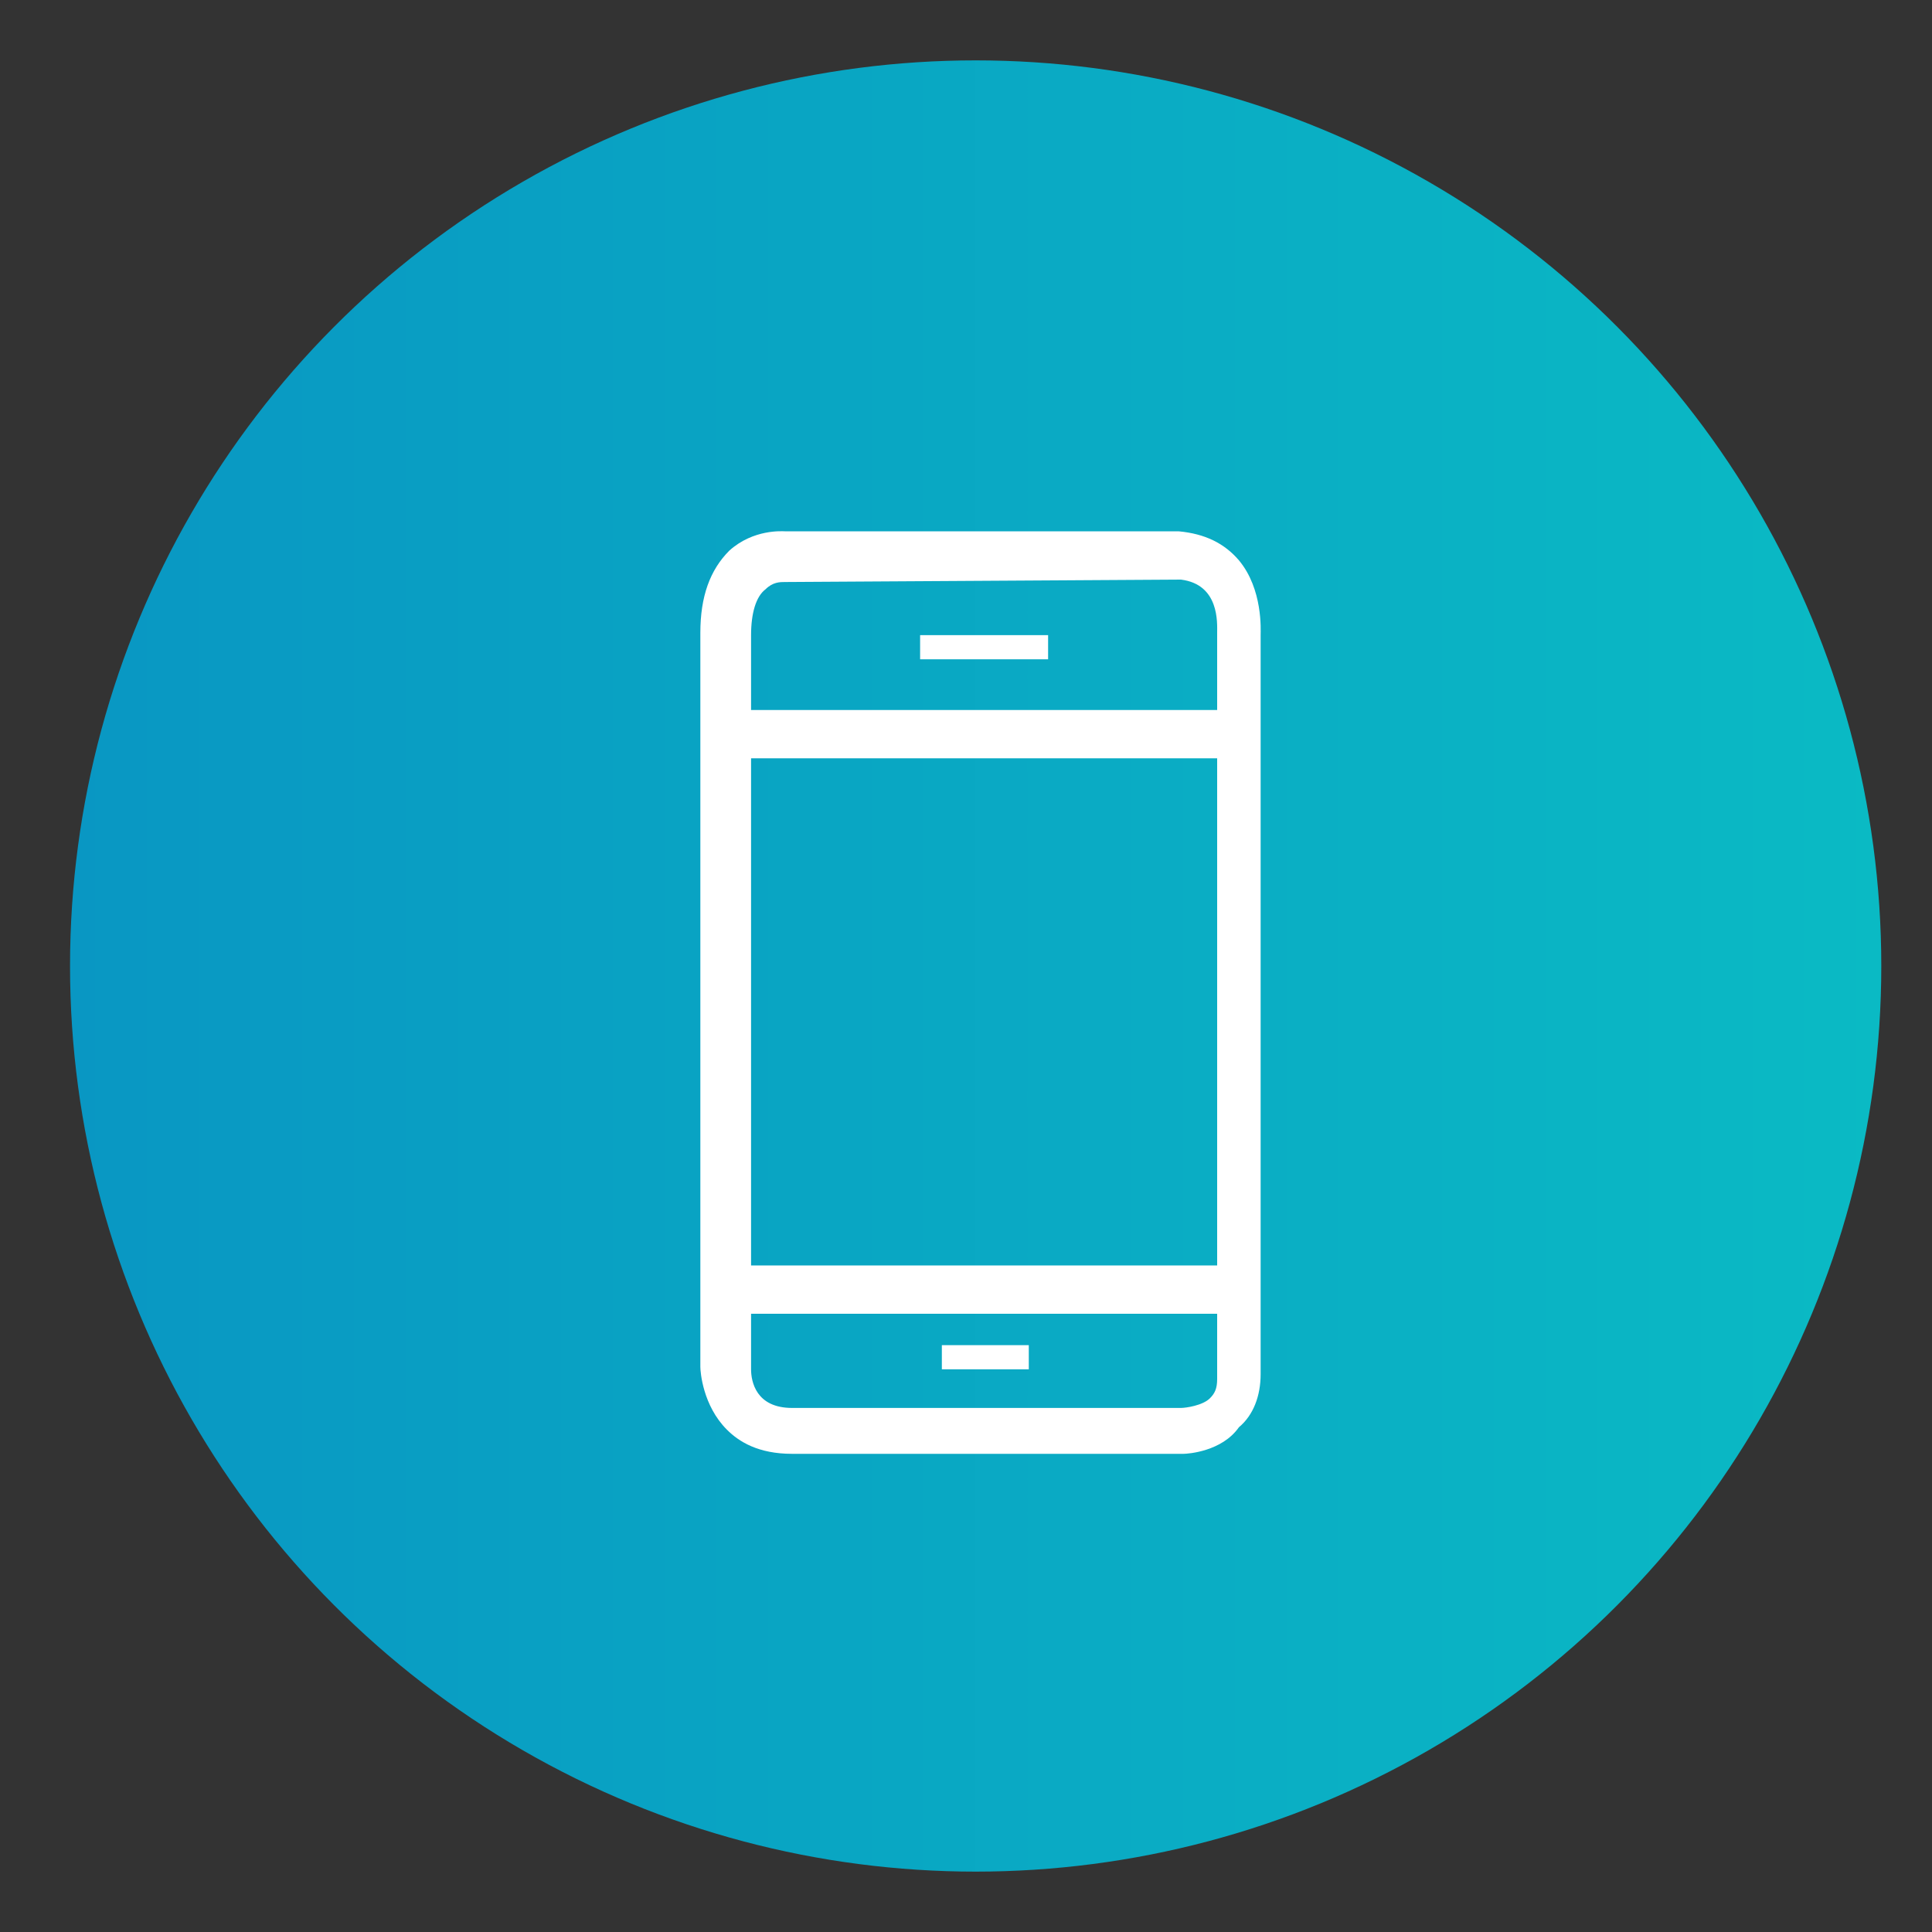 <?xml version="1.0" encoding="utf-8"?>
<!-- Generator: Adobe Illustrator 24.0.1, SVG Export Plug-In . SVG Version: 6.00 Build 0)  -->
<svg version="1.1" id="Layer_1" xmlns="http://www.w3.org/2000/svg" xmlns:xlink="http://www.w3.org/1999/xlink" x="0px" y="0px"
	 viewBox="0 0 80 80" enable-background="new 0 0 80 80" xml:space="preserve">
<rect x="0" y="0" width="80" height="80" fill="#333333" stroke="none"/>
<linearGradient id="SVGID_1_" gradientUnits="userSpaceOnUse" x1="2.869" y1="40" x2="77.928" y2="40">
	<stop  offset="0" style="stop-color:#0997C3"/>
	<stop  offset="1" style="stop-color:#0ABAC4"/>
</linearGradient>
<circle fill="url(#SVGID_1_)" cx="40.4" cy="40" r="37.5"/>
<g>
	<path fill="#FFFFFF" d="M49,60.2C48.9,60.2,48.9,60.2,49,60.2H32.8c-1.4,0-2.2-0.5-2.7-1c-1-1-1.1-2.4-1.1-2.6V26.2
		c0-1.5,0.4-2.6,1.2-3.4c1-0.9,2.2-0.8,2.3-0.8l16.3,0c1.1,0.1,1.9,0.5,2.5,1.2c1,1.2,0.9,2.9,0.9,3.1l0,30.6c0,0.9-0.3,1.7-0.9,2.2
		C50.6,60.1,49.2,60.2,49,60.2z M32.5,24.1c-0.2,0-0.5,0-0.8,0.3c-0.4,0.3-0.6,1-0.6,1.9v30.4c0,0.5,0.2,1.6,1.7,1.6h16.1
		c0.2,0,0.9-0.1,1.2-0.4c0.2-0.2,0.3-0.4,0.3-0.8V26.2c0-0.4,0.1-2-1.5-2.2L32.5,24.1C32.6,24.1,32.6,24.1,32.5,24.1z"/>
</g>
<g>
	<rect x="38.1" y="26.3" fill="#FFFFFF" width="5.3" height="1"/>
</g>
<g>
	<rect x="39" y="55.7" fill="#FFFFFF" width="3.6" height="1"/>
</g>
<g>
	<rect x="29.9" y="29.4" fill="#FFFFFF" width="21" height="2"/>
</g>
<g>
	<rect x="29.9" y="52.4" fill="#FFFFFF" width="21" height="2"/>
</g>
</svg>
